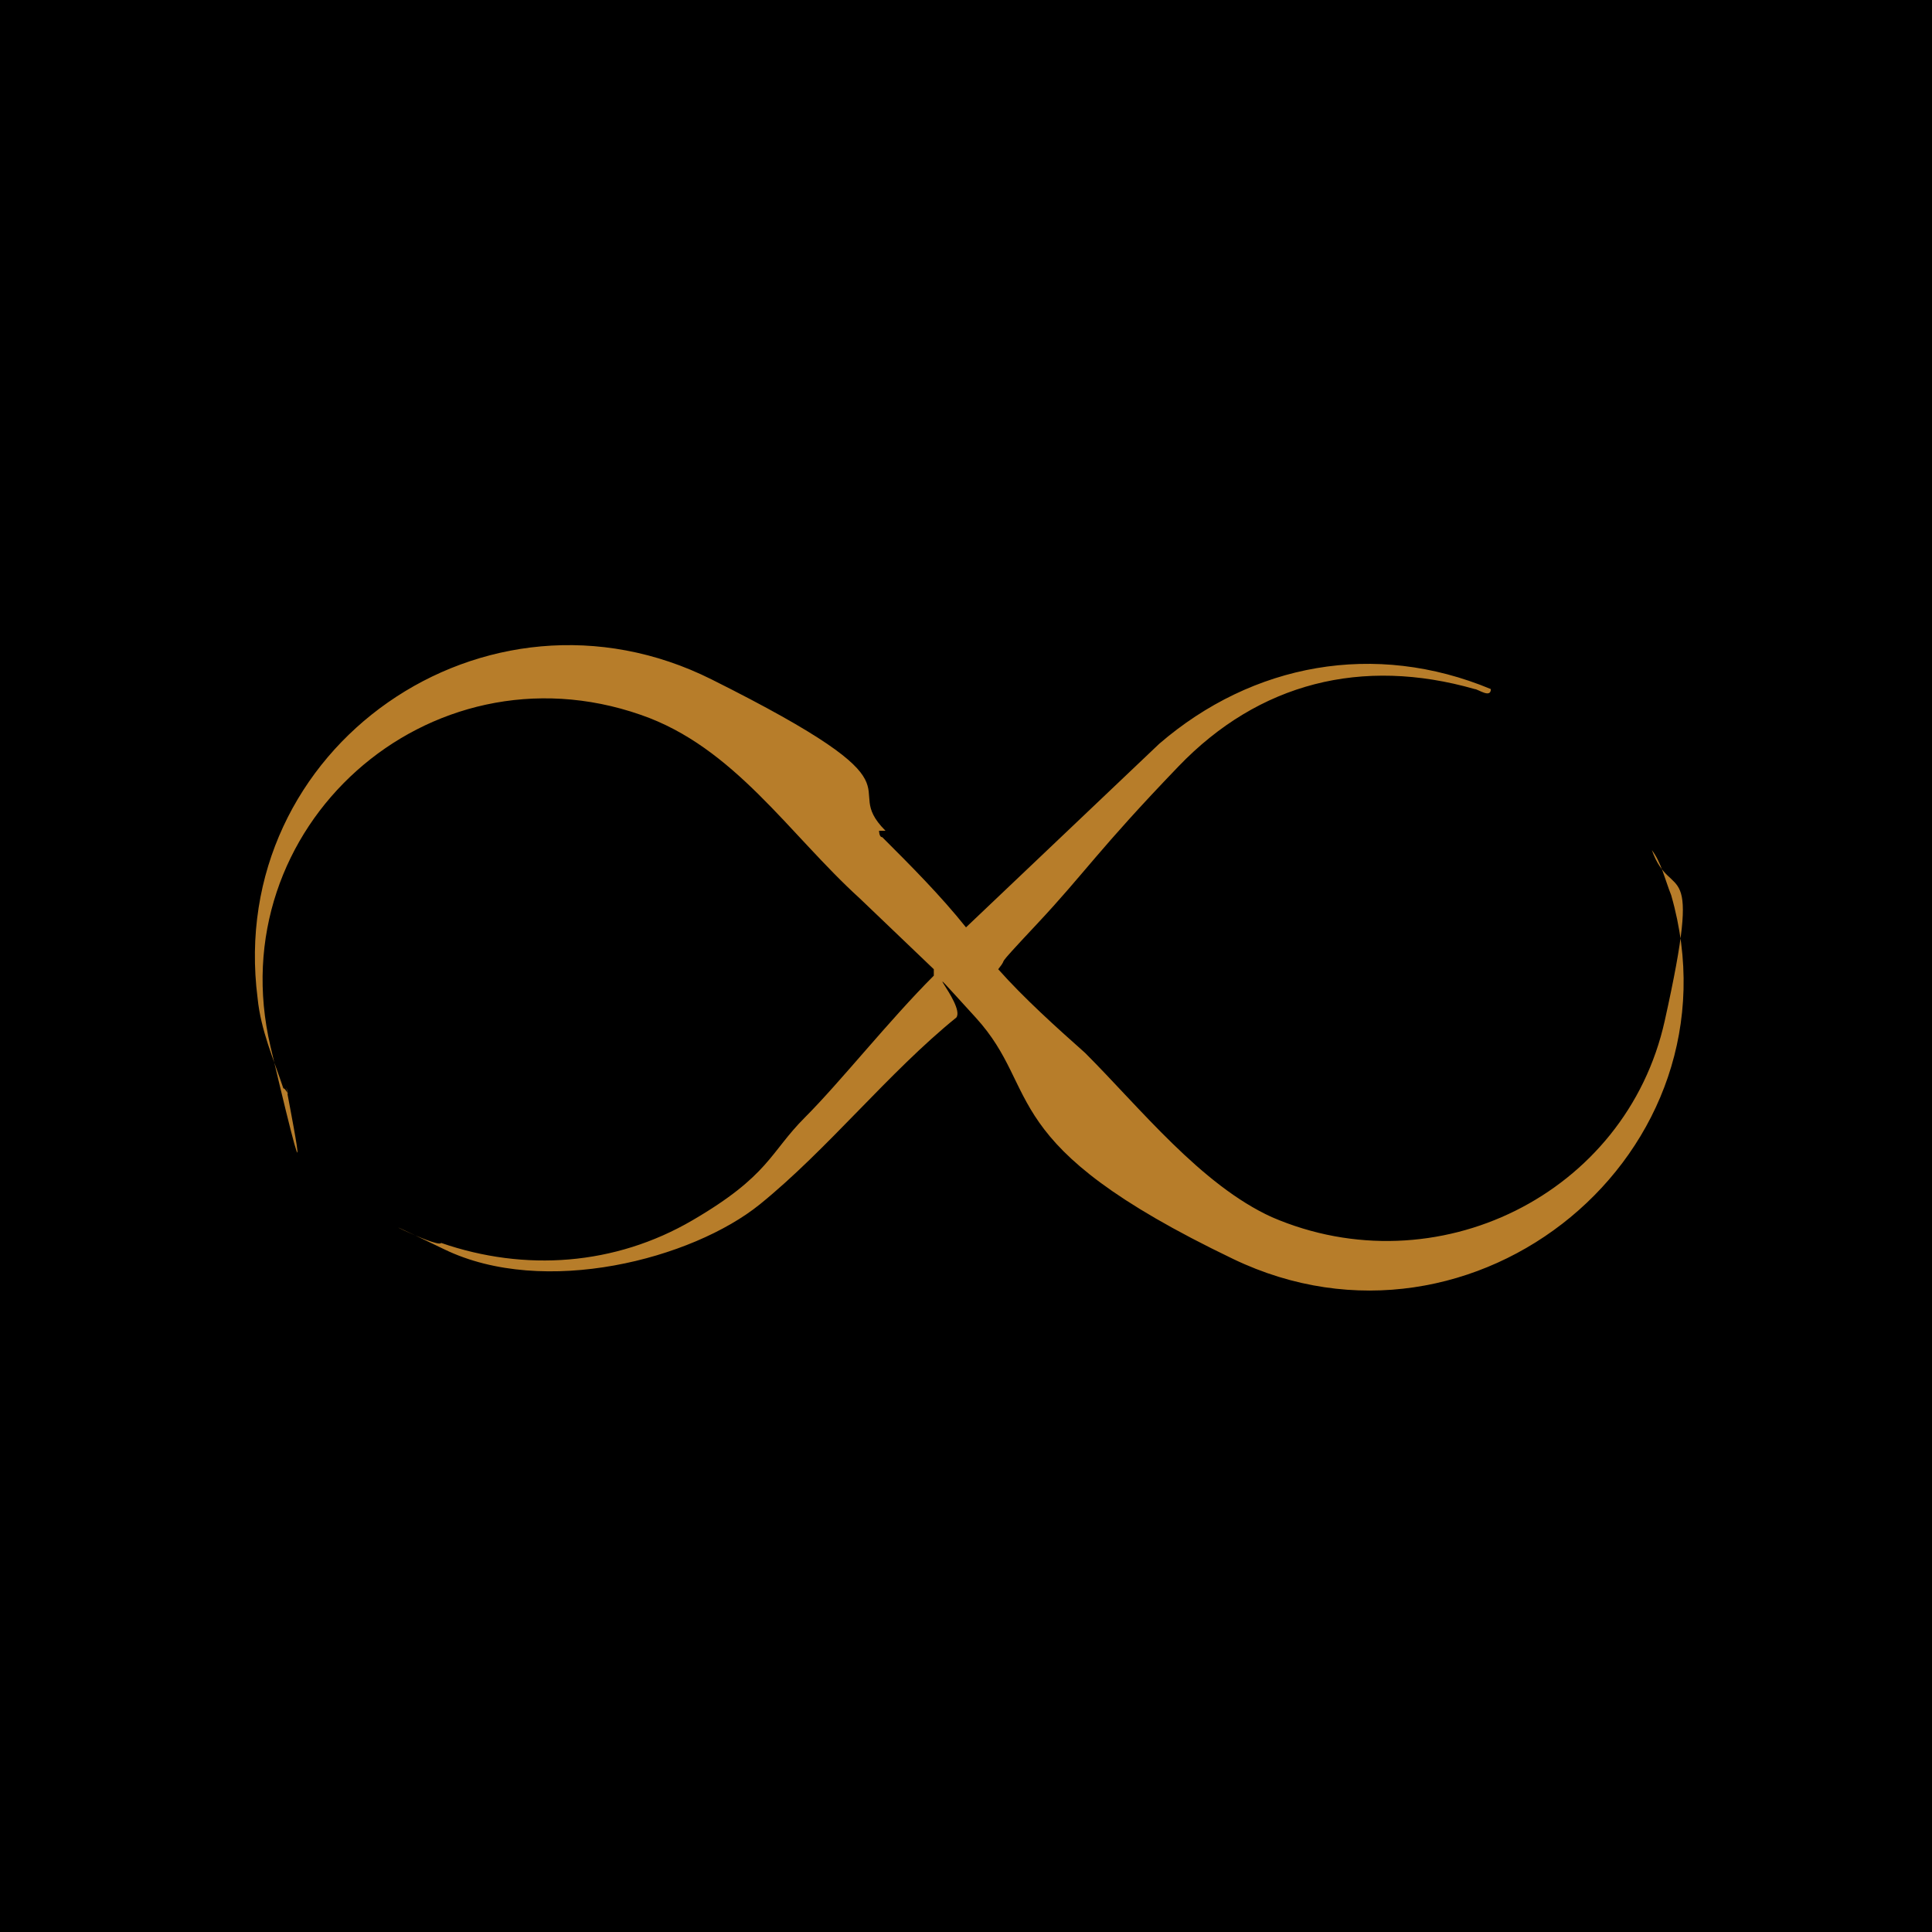 <?xml version="1.0" encoding="UTF-8"?>
<svg id="Camada_1" xmlns="http://www.w3.org/2000/svg" version="1.1" viewBox="0 0 60 60">
  <!-- Generator: Adobe Illustrator 29.1.0, SVG Export Plug-In . SVG Version: 2.1.0 Build 142)  -->
  <defs>
    <style>
      .st0 {
        fill: none;
      }

      .st1 {
        fill: #b77d2a;
      }
    </style>
  </defs>
  <rect width="60" height="60"/>
  <line class="st0" x1="59" y1="43.6" x2="60" y2="43.6"/>
  <g>
    <path d="M625.1-170.7c-37.2,4.2-35.9,65.3,7.2,61.8,40-3.3,37.1-66.7-7.2-61.8ZM642.9-116.5c-19.5,13.4-40.1-6.7-38.2-27.3,1-11.1,10.3-22.7,21.7-23.8,25.7-2.5,37.9,36.3,16.4,51ZM588.3-116.4c-1.2-15.6.9-32.5,0-48.3.1-1.1.6-2.8,1.3-3.5.8-.9,2.1-.3,1.8-1.7h-12.7c-.4,1.3,1.3,1.1,2.1,2,.2.2,1.1,1.8,1.1,1.9v22.1h-28.7v-22.1c0-.1,1.1-2,1.4-2.3.9-.8,2.2-.3,1.8-1.6h-13.2l2.5,2.3,1.2,3.4c-.9,15.4,1.2,32.1,0,47.4-.1,1.4-.3,2.8-.8,4.2l-2.8,2.9h13.2c.4-1.4-.9-.8-1.7-1.5-.1-.1-1.5-2.2-1.5-2.4v-26.6h28.7v26.6c0,.4-1.4,1.9-1.8,2.3-.7.7-1.7.4-1.4,1.6h12.7l-2.4-2.9c-.7-1.3-.7-2.3-.8-3.7ZM728-112c-.6-.8-.8-2-.9-3-1.4-15.9,1.1-34,0-50.1,0-.9.5-2,1-2.7.9-1.2,2.4-.7,2.2-2.1h-10.2l-21.4,48.7-20.9-48.7h-9.3c-.2,1.4,1.4.9,2.2,2.1.5.7.9,2.2,1,3.1,1.7,15.4-1.3,33.9,0,49.6l-.5,2.2-2.7,3h10c.3-1.2-.7-.9-1.4-1.6-.4-.4-1.8-1.9-1.8-2.3v-45.3l22.3,50.1,23.2-53.7v47.6c0,.3-.9,2.6-1.1,3-.9,1.3-2.7.8-2.5,2.3h13.2c.3-1.4-1.5-1.2-2.3-2.2ZM775.4-120.8c.5,2.7-3.1,7.7-5.7,7.7h-20.7v-27.3h17.1c.1,0,2,1.6,2.1,1.7.7,1.1-.3,2.4,1.8,2v-11.4c-2-.4-1,.7-1.8,2.1-.2.4-2.2,2-2.5,2h-16.6v-22.8h19.3c.4,0,2.5,1.2,3,1.6,1.1,1,1.2,2.1,1.8,3.2.2.4.2,1.4.9.6,1.1-1.1-.4-6.9.5-8.6h-35.5l2.5,2.3,1.2,3.4c-.9,15.6,1.2,32.4,0,47.8-.1,1.5-.2,2.7-1,4l-2.7,2.6h37.3v-9.3c0-.4,1.2-1.5-.9-1.6ZM866.8-169.9h-10c0,1.5,1.7,1.5,2.5,2.8.4.7.6,1.6.7,2.5-1.5,12.8,2.2,31-.6,43.1-2.8,12.2-21.1,12.6-25.9,2.5-4.7-10,0-33.9-1.7-45.6,0-1,.6-2.2,1.2-2.9,1-1.2,2.6-.9,2.5-2.3h-13.2c0,1.4,1.7,1.4,2.5,2.8.4.8.6,1.6.7,2.5,1.4,12.5-3.1,38.6,2.8,48.6,6.3,10.6,29,10.1,33.8-2.4,4.3-11.2.2-33.8,1.6-46.7,0-.8.4-2,.9-2.6.8-1,2.5-.8,2.3-2.2ZM814-120.3c.8,1.9-2.4,5-3.9,5h-22.1c2.1-16.7,27.6-20.7,25.9-38.9-1.1-11.8-15.5-15.2-24.9-10.9-1,.5-7.1,3.9-7.8,4.5-.8.7-.6,5.8,0,6.7.3.5.8.4,1.1.3.2,0,1.8-3,2.5-3.9,9-10.5,24-5.6,22.8,8.2-.7,7.5-11.2,14.3-16.2,19.3-5.6,5.6-10,11.8-10.2,20h34.1v-10.5h-1.4ZM692.8-103.9c-.6,0-4,3.1-3.5,3.6.7-.1,4.8-1.2,5-1.4.5-.5-.5-2.2-1.5-2.2ZM688.6-100.3v.5c.3-.2.3-.3,0-.5ZM648.6-77.5c-.4-1-.5-16.4-.3-18.4.2-1.3,1-2.1.9-3.4h-5c-.2,1.1,1,1.3,1.3,2.1.4,1.5.2,18.3-.3,19.6-.2.5-.9.9-1,1.5,1.9.2,3.5.5,5.5,0,0-.6-.9-.9-1.1-1.4ZM675.2-77.7c-.3-2.5-.3-17.6.2-19.4.2-.6,1.2-1.5,1.2-1.6,0-.9-4-1.1-4.6,0l-6.7,16.1-1.5,1-7.1-16.8c-.9-1.3-2.5-.9-3.9-.9,0,1.3.8,2.1.9,3.4.4,3.8.4,13.1,0,16.9-.1,1.4-.6,1.7-.9,2.9h3.6c0-.5-.8-.9-.9-1.1v-16.2l7,16c.3.6.5,1.3,1.4,1.3.9,0,6.2-15.4,7.4-17.2l1-.6v15.7c0,.3-1.2,1.3-.9,2,.9.3,4,.6,4.6,0,.8-.8-.9-.8-.9-1.6ZM688.3-99.3c-8.2,1.4-11.6,12.2-7.1,18.7,6.1,8.7,20.5,5.2,21.7-5,1.1-9.3-5.3-15.3-14.6-13.7ZM695.9-78.5c-9.4,6-18.5-7.8-11.7-16.3,1.1-1.4,3.4-2.8,5.1-3.1,10.7-1.8,15.3,13.9,6.6,19.4ZM720.6-96.6l-5.3,14.6c-.3.3-1-1-1.1-1.4-2-4.2-2.9-9.7-5.2-14l.8-2c-.9,0-5-.4-5,.7,0,.1,1.2,1.2,1.6,2,2.9,6.2,4.7,13.6,7.4,19.9l1,.6,9.1-23.2c-2.9,0-3.9-.5-3.4,2.7ZM726.2-76.2h15l-.5-4.1-3,2.7h-6.8s-.7-.6-.7-.7v-9.3c1.7.2,3.6-.2,5.2,0,1.2.2,1.6,1,2.5,1.1v-4.3c-2.4,1.4-5.1,1.5-7.7,1.4v-7.5c0,0,.6-.7.7-.7h6.8c.7,0,.9,2.4,2,1.8v-3.6s-13,0-13,0c-1.5,0,.4,1.6.4,1.8.5,1.4.4,18.4-.1,19.9-.2.6-.9.9-1,1.5ZM747.4-77.5c-.4-.9-.5-17.1-.3-18.9.2-1.2,1-1.8.9-2.9-1.2.1-4.5-.5-5,.7,0,.4.7.1.9.5.7,1.2.7,16.2.5,18.6-.1,1.6-.4,2.2-1.4,3.4,2,.4,3.5.4,5.5,0,0-.6-.9-.9-1.1-1.4ZM754.2-92.5c-1.5-4.5,3.6-6.6,7.2-4.9l2.6,2.6c.4-3.9-.1-4.3-3.9-4.5-5.1-.4-9.6,1.1-8.9,7.1.7,5.7,9.2,4.6,11.3,8.7,2.9,5.6-6.8,8.4-9.7,4.3-.6-.8-.4-2.1-1.1-2.3-.4,4.4,0,5.3,4.4,5.9,4.3.5,9.5-1,9.8-6.1.4-7.4-10.4-6.9-11.7-10.6ZM867.9,16.8c-.9-3.3-2.2-7.5-4.2-10.1,4.7,12.6,6.2,25.9,3.3,39.1-8.7,40-52.6,61.7-90.1,45.2-16.3-7.1-30.6-25.1-43.1-37.7-6.5-6.6-13.6-12.7-19.8-19.6,2.8-3.5,5.9-6.8,8.9-10.1,10.6-11.7,21.4-24.7,32.3-36,18.5-19.2,42.5-24.7,68.1-17.5,1,.3,4,2.2,3.6.2-26.6-10.6-54.8-5.4-76.5,13l-44.8,42.1c-6.3-7-13.1-13.6-19.6-20.5-.5-.5-.5-1.4-.8-1.7-11-11.4-26-28-39.9-35-51.8-26.1-112.1,15.4-104.6,73.2.9,7.2,3.4,14,5.9,20.8.7,0,1,.3.8-.6-.6-2.9-2.6-6.6-3.3-9.9-12.5-50.4,36.1-93.7,84.9-76.7,21.7,7.6,34.3,27,50.3,42.1l17.5,16.6-.4,1.3c-10.3,10.4-19.5,21.7-29.4,32.5-7.7,8.5-15.6,17.9-25.6,24-17.3,10.5-38.6,11.9-57.5,5.1-.2,1.2.2.8.9,1.1,22.7,10.5,53.4,4.5,72.6-10.7,15.9-12.6,30-29.9,45.5-42.8,2.6-2.1,2.7-1.5,4.8.7,16.2,16.9,39,45.8,59.6,55.5,55.5,26.3,117.5-24.3,100.7-83.9ZM547.3,62.7c-.2,1.2.2,2.3,1.4,2.7.2-1.2-.2-2.3-1.4-2.7Z"/>
    <path class="st1" d="M685.1,3.2c.3.3.3,1.2.8,1.7,6.5,6.8,13.3,13.4,19.6,20.5l44.8-42.1c21.6-18.4,49.9-23.6,76.5-13,.3,2-2.7,0-3.6-.2-25.6-7.2-49.5-1.7-68.1,17.5s-21.7,24.3-32.3,36c-3,3.3-6.1,6.7-8.9,10.1,6.3,6.9,13.3,13,19.8,19.6,12.5,12.6,26.8,30.6,43.1,37.7,37.5,16.4,81.5-5.2,90.1-45.2s1.3-26.5-3.3-39.1c2,2.6,3.3,6.9,4.2,10.1,16.8,59.6-45.2,110.1-100.7,83.9-20.7-9.8-43.4-38.6-59.6-55.5-2.1-2.2-2.2-2.8-4.8-.7-15.5,12.8-29.7,30.2-45.5,42.8-19.2,15.2-49.9,21.2-72.6,10.7-.7-.3-1.1,0-.9-1.1,18.9,6.8,40.2,5.4,57.5-5.1,10-6.1,17.9-15.5,25.6-24s19.1-22.2,29.4-32.5l.4-1.3-17.5-16.6c-16-15.1-28.6-34.5-50.3-42.1-48.7-17-97.3,26.3-84.9,76.7.8,3.2,2.7,7,3.3,9.9s-.1.6-.8.6c-2.5-6.7-4.9-13.6-5.9-20.8-7.5-57.8,52.9-99.4,104.6-73.2s28.9,23.6,39.9,35Z"/>
    <path class="st1" d="M677.7-169.9l20.9,48.7,21.4-48.7h10.2c.2,1.4-1.3.9-2.2,2.1s-.9,1.8-1,2.7c1.1,16.1-1.5,34.2,0,50.1s.3,2.2.9,3.1,2.5.8,2.3,2.2h-13.2c-.2-1.4,1.6-1,2.5-2.3s1.1-2.7,1.1-3v-47.6l-23.2,53.7-22.3-50.1v45.3c0,.4,1.4,1.9,1.8,2.3.7.7,1.7.4,1.4,1.6h-10l2.7-3,.5-2.2c-1.3-15.7,1.7-34.2,0-49.6s-.5-2.4-1-3.1c-.9-1.2-2.4-.7-2.2-2.1h9.3Z"/>
    <path class="st1" d="M625.1-170.7c-37.2,4.2-35.9,65.3,7.2,61.8,40-3.3,37.1-66.7-7.2-61.8ZM642.9-116.5c-19.5,13.4-40.1-6.7-38.2-27.3,1-11.1,10.3-22.7,21.7-23.8,25.7-2.5,37.9,36.3,16.4,51Z"/>
    <path class="st1" d="M556.4-169.9c.4,1.3-.9.8-1.8,1.6s-1.4,2.1-1.4,2.3v22.1h28.7v-22.1c0-.1-.9-1.7-1-1.9-.8-.9-2.5-.7-2.1-2h12.7c.3,1.4-1.1.8-1.8,1.7s-1.2,2.5-1.3,3.5c.9,15.7-1.2,32.7,0,48.3.1,1.4.2,2.4.8,3.7l2.4,2.9h-12.7c-.3-1.2.7-.9,1.4-1.6s1.8-1.9,1.8-2.3v-26.6h-28.7v26.6c0,.1,1.4,2.3,1.5,2.4.8.7,2.1.1,1.7,1.5h-13.2l2.8-2.9c.6-1.3.7-2.7.8-4.2,1.1-15.3-.9-31.9,0-47.4l-1.2-3.4-2.5-2.3h13.2Z"/>
    <path class="st1" d="M774.4-169.9c-.9,1.8.6,7.5-.5,8.6s-.8-.3-.9-.6c-.6-1.2-.6-2.2-1.8-3.2s-2.6-1.6-3-1.6h-19.3v22.8h16.6c.3,0,2.3-1.6,2.5-2,.8-1.4-.2-2.5,1.8-2.1v11.4c-2,.4-1.1-.8-1.8-2s-1.9-1.7-2.1-1.7h-17.1v27.3h20.7c2.6,0,6.2-5.1,5.7-7.7,2.1,0,.9,1.2.9,1.6v9.3h-37.3l2.7-2.6c.8-1.3.9-2.5,1-4,1.1-15.4-.9-32.2,0-47.8l-1.2-3.4-2.5-2.3h35.5Z"/>
    <path class="st1" d="M835.4-169.9c.1,1.4-1.5,1.1-2.5,2.3s-1.1,1.9-1.2,2.9c1.7,11.7-3,35.6,1.7,45.6,4.8,10.1,23.1,9.7,25.9-2.5s-.9-30.3.6-43.1c0-.8-.3-1.7-.7-2.5-.7-1.2-2.4-1.3-2.5-2.8h10c.2,1.4-1.5,1.2-2.3,2.2s-.8,1.8-.9,2.6c-1.4,12.8,2.7,35.5-1.6,46.7-4.8,12.6-27.5,13.1-33.8,2.4-5.9-10-1.4-36.1-2.8-48.6s-.3-1.7-.7-2.5c-.8-1.3-2.4-1.4-2.5-2.8h13.2Z"/>
    <path class="st1" d="M788.1-115.3h22.1c1.4,0,4.7-3.1,3.9-5h1.4v10.5h-34.1c.2-8.3,4.7-14.4,10.2-20s15.5-11.8,16.2-19.3c1.3-13.8-13.8-18.8-22.8-8.2-.7.9-2.3,3.8-2.5,3.9-.4.1-.9.2-1.1-.3-.6-1-.8-6,0-6.7s6.7-4,7.8-4.5c9.4-4.3,23.8-.9,24.9,10.9,1.7,18.2-23.8,22.1-25.9,38.9Z"/>
    <path class="st1" d="M655.7-77.3c0,.3.9.6.9,1.1h-3.6c.3-1.2.8-1.5.9-2.9.4-3.8.4-13.1,0-16.9s-1-2.1-.9-3.4c1.4,0,3-.4,3.9.9l7.1,16.8,1.5-1,6.7-16.1c.6-1.1,4.6-.9,4.6,0s-1,1-1.2,1.6c-.6,1.8-.5,16.9-.2,19.4s1.7.8,1,1.6-3.7.3-4.6,0c-.3-.8.9-1.7.9-2v-15.7l-1,.6c-1.2,1.8-6.5,17.2-7.4,17.2s-1-.7-1.4-1.3l-7-16v16.2Z"/>
    <path class="st1" d="M688.3-99.3c-8.2,1.4-11.6,12.2-7.1,18.7,6.1,8.7,20.5,5.2,21.7-5,1.1-9.3-5.3-15.3-14.6-13.7ZM695.9-78.5c-9.4,6-18.5-7.8-11.7-16.3,1.1-1.4,3.4-2.8,5.1-3.1,10.7-1.8,15.3,13.9,6.6,19.4Z"/>
    <path class="st1" d="M739.9-99.4v3.6c-1.1.6-1.3-1.8-2-1.8h-6.8s-.7.6-.7.7v7.5c2.7.1,5.4,0,7.7-1.4v4.3c-.9-.1-1.4-.9-2.5-1.1s-3.5.1-5.2,0v9.3s.6.7.7.7h6.8l3-2.7.5,4.1h-15c.1-.6.8-.9,1-1.5.6-1.5.6-18.5.1-19.9s-2-1.8-.4-1.8h13Z"/>
    <path class="st1" d="M764-94.8l-2.6-2.6c-3.6-1.7-8.7.5-7.2,4.9s12.1,3.2,11.7,10.6c-.3,5.1-5.4,6.6-9.8,6.1s-4.8-1.5-4.4-5.9c.8.2.6,1.4,1.1,2.3,2.9,4.2,12.6,1.3,9.7-4.3s-10.6-3-11.3-8.7,3.8-7.5,8.9-7.1,4.3.6,3.9,4.5Z"/>
    <path class="st1" d="M709.8-99.4l-.8,2c2.2,4.2,3.2,9.8,5.2,14s.8,1.6,1.1,1.4l5.3-14.6c-.6-3.2.4-2.8,3.4-2.7l-9.1,23.2-1-.6c-2.7-6.3-4.5-13.7-7.4-19.9s-1.6-1.9-1.6-2c0-1,4.1-.6,5-.7Z"/>
    <path class="st1" d="M649.3-99.4c0,1.3-.8,2.1-.9,3.4-.2,2-.2,17.5.2,18.4s1,.8,1.1,1.4c-1.9.5-3.5.2-5.5,0,.1-.6.8-.9,1-1.5.5-1.3.7-18.1.3-19.6s-1.5-1.1-1.3-2.1h5Z"/>
    <path class="st1" d="M748-99.4c.1,1.2-.8,1.8-.9,2.9-.3,1.8-.1,18,.3,18.9s1,.8,1.1,1.4c-2,.4-3.5.4-5.5,0,1-1.2,1.2-1.8,1.4-3.4.2-2.4.2-17.4-.5-18.6s-.9-.2-.9-.5c.5-1.2,3.8-.5,5-.7Z"/>
    <path class="st1" d="M694.3-101.7c-.2.2-4.3,1.3-5,1.4-.5-.5,2.9-3.6,3.5-3.6,1.1,0,2,1.7,1.5,2.2Z"/>
    <path class="st1" d="M548.7,65.4c-1.2-.5-1.5-1.5-1.4-2.7,1.2.5,1.5,1.5,1.4,2.7Z"/>
    <path class="st1" d="M688.7-100.3c.3.2.3.3,0,.5v-.5Z"/>
  </g>
  <path class="st1" d="M27.3,25.8s0,.2.1.2c.9.9,1.8,1.8,2.6,2.8l6-5.7c2.9-2.5,6.7-3.2,10.3-1.7,0,.3-.4,0-.5,0-3.5-1-6.7-.2-9.2,2.4s-2.9,3.3-4.4,4.9-.8.9-1.2,1.4c.8.9,1.8,1.8,2.7,2.6,1.7,1.7,3.6,4.1,5.8,5.1,5.1,2.2,11-.7,12.2-6.1s.2-3.6-.4-5.3c.3.4.4.9.6,1.4,2.3,8-6.1,14.9-13.6,11.3s-5.9-5.2-8-7.5-.3-.4-.6,0c-2.1,1.7-4,4.1-6.1,5.8s-6.7,2.9-9.8,1.4-.2,0-.1-.2c2.6.9,5.4.7,7.8-.7s2.4-2.1,3.5-3.2,2.6-3,4-4.4v-.2c0,0-2.3-2.2-2.3-2.2-2.2-2-3.9-4.7-6.8-5.7-6.6-2.3-13.1,3.5-11.5,10.3s.4.9.5,1.3,0,0-.1,0c-.3-.9-.7-1.8-.8-2.8-1-7.8,7.1-13.4,14.1-9.9s3.9,3.2,5.4,4.7Z"/>
</svg>